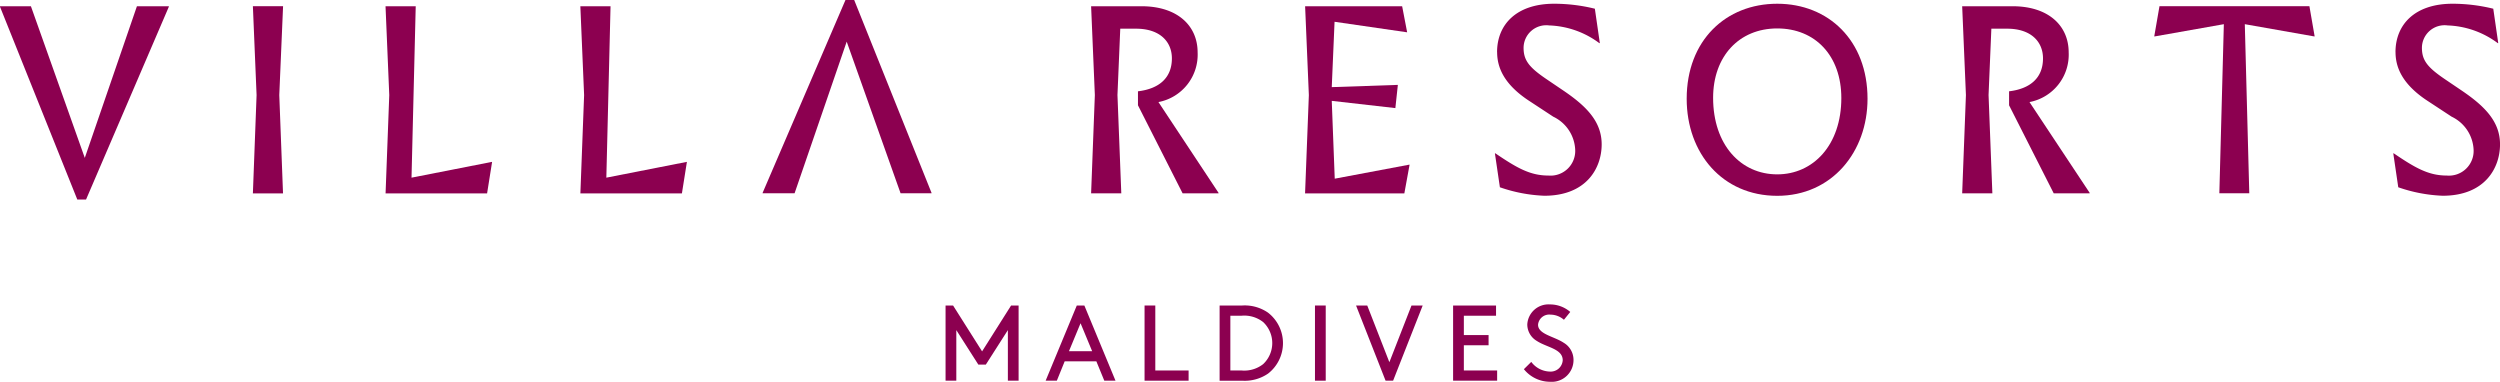 <svg fill="#8C0050" xmlns="http://www.w3.org/2000/svg" viewBox="0 0 178.637 27.28" shape-rendering="geometricPrecision">
    <defs>
        <clipPath id="a">
            <path  d="M0 0h178.637v27.28H0z"></path>
        </clipPath>
    </defs>
    <path d="M72.247 21.83l-2.072 3.277-2.073-3.277h-.537v5.372h.768v-3.614l1.573 2.463h.537l1.574-2.463v3.614h.767V21.83z"></path>
    <path  d="M77.211 23.096l.829 2h-1.658zm-.269-1.266l-2.226 5.372h.8l.56-1.382h2.264l.568 1.382h.8l-2.225-5.372z"></path>
    <path   d="M81.784 21.83v5.372h3.147v-.729h-2.379V21.83z"></path>
    <g  >
        <g   clip-path="url(#a)">
            <path
                  d="M87.147 27.203V21.83h1.612a2.927 2.927 0 011.842.507 2.754 2.754 0 01.007 4.359 2.95 2.95 0 01-1.849.507zm3.109-4.191a2.182 2.182 0 00-1.535-.453h-.806v3.914h.806a2.182 2.182 0 001.535-.453 2.06 2.06 0 000-3.009"></path>
            <path   d="M93.961 21.83h.768v5.372h-.768z"></path>
            <path   d="M99.544 27.202h-.538l-2.11-5.372h.8l1.581 4.052 1.581-4.052h.8z"></path>
            <path   d="M106.366 23.943v.729h-1.767v1.8h2.379v.729h-3.147V21.83h3.068v.729h-2.3v1.384z"></path>
            <path  d="M109.416 25.859a1.71 1.71 0 001.312.691.864.864 0 00.936-.806c0-.821-1.136-.913-1.85-1.382a1.368 1.368 0 01-.682-1.181 1.517 1.517 0 011.627-1.428 2.2 2.2 0 011.443.537l-.452.56a1.479 1.479 0 00-.959-.368.8.8 0 00-.89.721c0 .684 1.143.829 1.834 1.29a1.418 1.418 0 01.7 1.228 1.553 1.553 0 01-1.665 1.559 2.409 2.409 0 01-1.881-.9z"></path>
            <path   d="M5.524 14.259L0 .481V.446h2.209l3.85 10.836L9.784.446h2.281v.036L6.148 14.259z"></path>
            <path   d="M61.036 0l5.525 13.777v.035h-2.21l-3.85-10.836-3.725 10.836h-2.282v-.035L60.413 0z"></path>
            <path  d="M18.334 6.795L18.07.445h2.157l-.271 6.35.267 7.023H18.07z"></path>
            <path  d="M27.815 6.795L27.548.45h2.157l-.3 12.245 5.721-1.123h.036l-.357 2.246h-7.254z"></path>
            <path d="M41.737 6.795L41.469.45h2.157l-.3 12.245 5.721-1.123h.035l-.356 2.246h-7.255z"></path>
            <path  d="M80.122 13.814h-2.157l.267-7.023-.267-6.345h3.6c2.549 0 4.011 1.373 4.011 3.3a3.448 3.448 0 01-2.8 3.547l4.295 6.488v.035h-2.567l-3.191-6.292v-1c1.516-.178 2.424-.963 2.424-2.353 0-1.159-.819-2.121-2.566-2.121h-1.123l-.2 4.741z"></path>
            <path d="M93.524 6.795L93.257.45h6.934l.356 1.854h-.036l-5.15-.748-.2 4.67 4.723-.16-.178 1.658-4.545-.517.213 5.561 5.312-1h.036l-.374 2.05h-7.094z"></path>
            <path   d="M106.973 3.725c0-1.961 1.373-3.458 4.082-3.458a12.193 12.193 0 012.905.356l.356 2.46h-.036a6.338 6.338 0 00-3.582-1.266 1.621 1.621 0 00-1.831 1.6c0 .891.392 1.391 1.622 2.228l1.158.784c1.64 1.105 2.8 2.21 2.8 3.886s-1.069 3.672-4.1 3.672a10.889 10.889 0 01-3.173-.606l-.356-2.424h.035c1.5 1.016 2.459 1.586 3.779 1.586a1.764 1.764 0 001.924-1.835 2.75 2.75 0 00-1.568-2.37l-1.765-1.159c-1.8-1.194-2.246-2.406-2.246-3.457"></path>
            <path  d="M120.522 7.058c0-4.171 2.8-6.791 6.47-6.791 3.654 0 6.452 2.621 6.452 6.791 0 3.8-2.548 6.934-6.452 6.934-3.921 0-6.47-3.048-6.47-6.934m11.05-.053c0-3.012-1.853-4.973-4.581-4.973s-4.581 2-4.581 4.955c0 3.387 2 5.472 4.581 5.472 2.566 0 4.581-2.085 4.581-5.454"></path>
            <path  d="M142.364 13.814h-2.157l.268-7.023-.268-6.345h3.6c2.549 0 4.01 1.373 4.01 3.3a3.448 3.448 0 01-2.8 3.547l4.3 6.488v.035h-2.568l-3.191-6.292v-1c1.516-.178 2.424-.963 2.424-2.353 0-1.159-.819-2.121-2.567-2.121h-1.123l-.2 4.741z"></path>
            <path
                  d="M160.402 1.728l.32 12.084h-2.139l.321-12.084-4.937.874h-.036l.374-2.157h10.714l.374 2.157h-.036z"></path>
            <path
                  d="M171.169 3.725c0-1.961 1.372-3.458 4.081-3.458a12.2 12.2 0 012.906.356l.356 2.46h-.035a6.341 6.341 0 00-3.583-1.266 1.621 1.621 0 00-1.836 1.6c0 .891.393 1.391 1.622 2.228l1.159.784c1.639 1.105 2.8 2.21 2.8 3.886s-1.069 3.672-4.1 3.672a10.887 10.887 0 01-3.172-.606l-.356-2.424h.036c1.5 1.016 2.459 1.586 3.778 1.586a1.764 1.764 0 001.926-1.835 2.751 2.751 0 00-1.568-2.37l-1.765-1.159c-1.8-1.194-2.246-2.406-2.246-3.457"></path>
        </g>
    </g>
</svg>